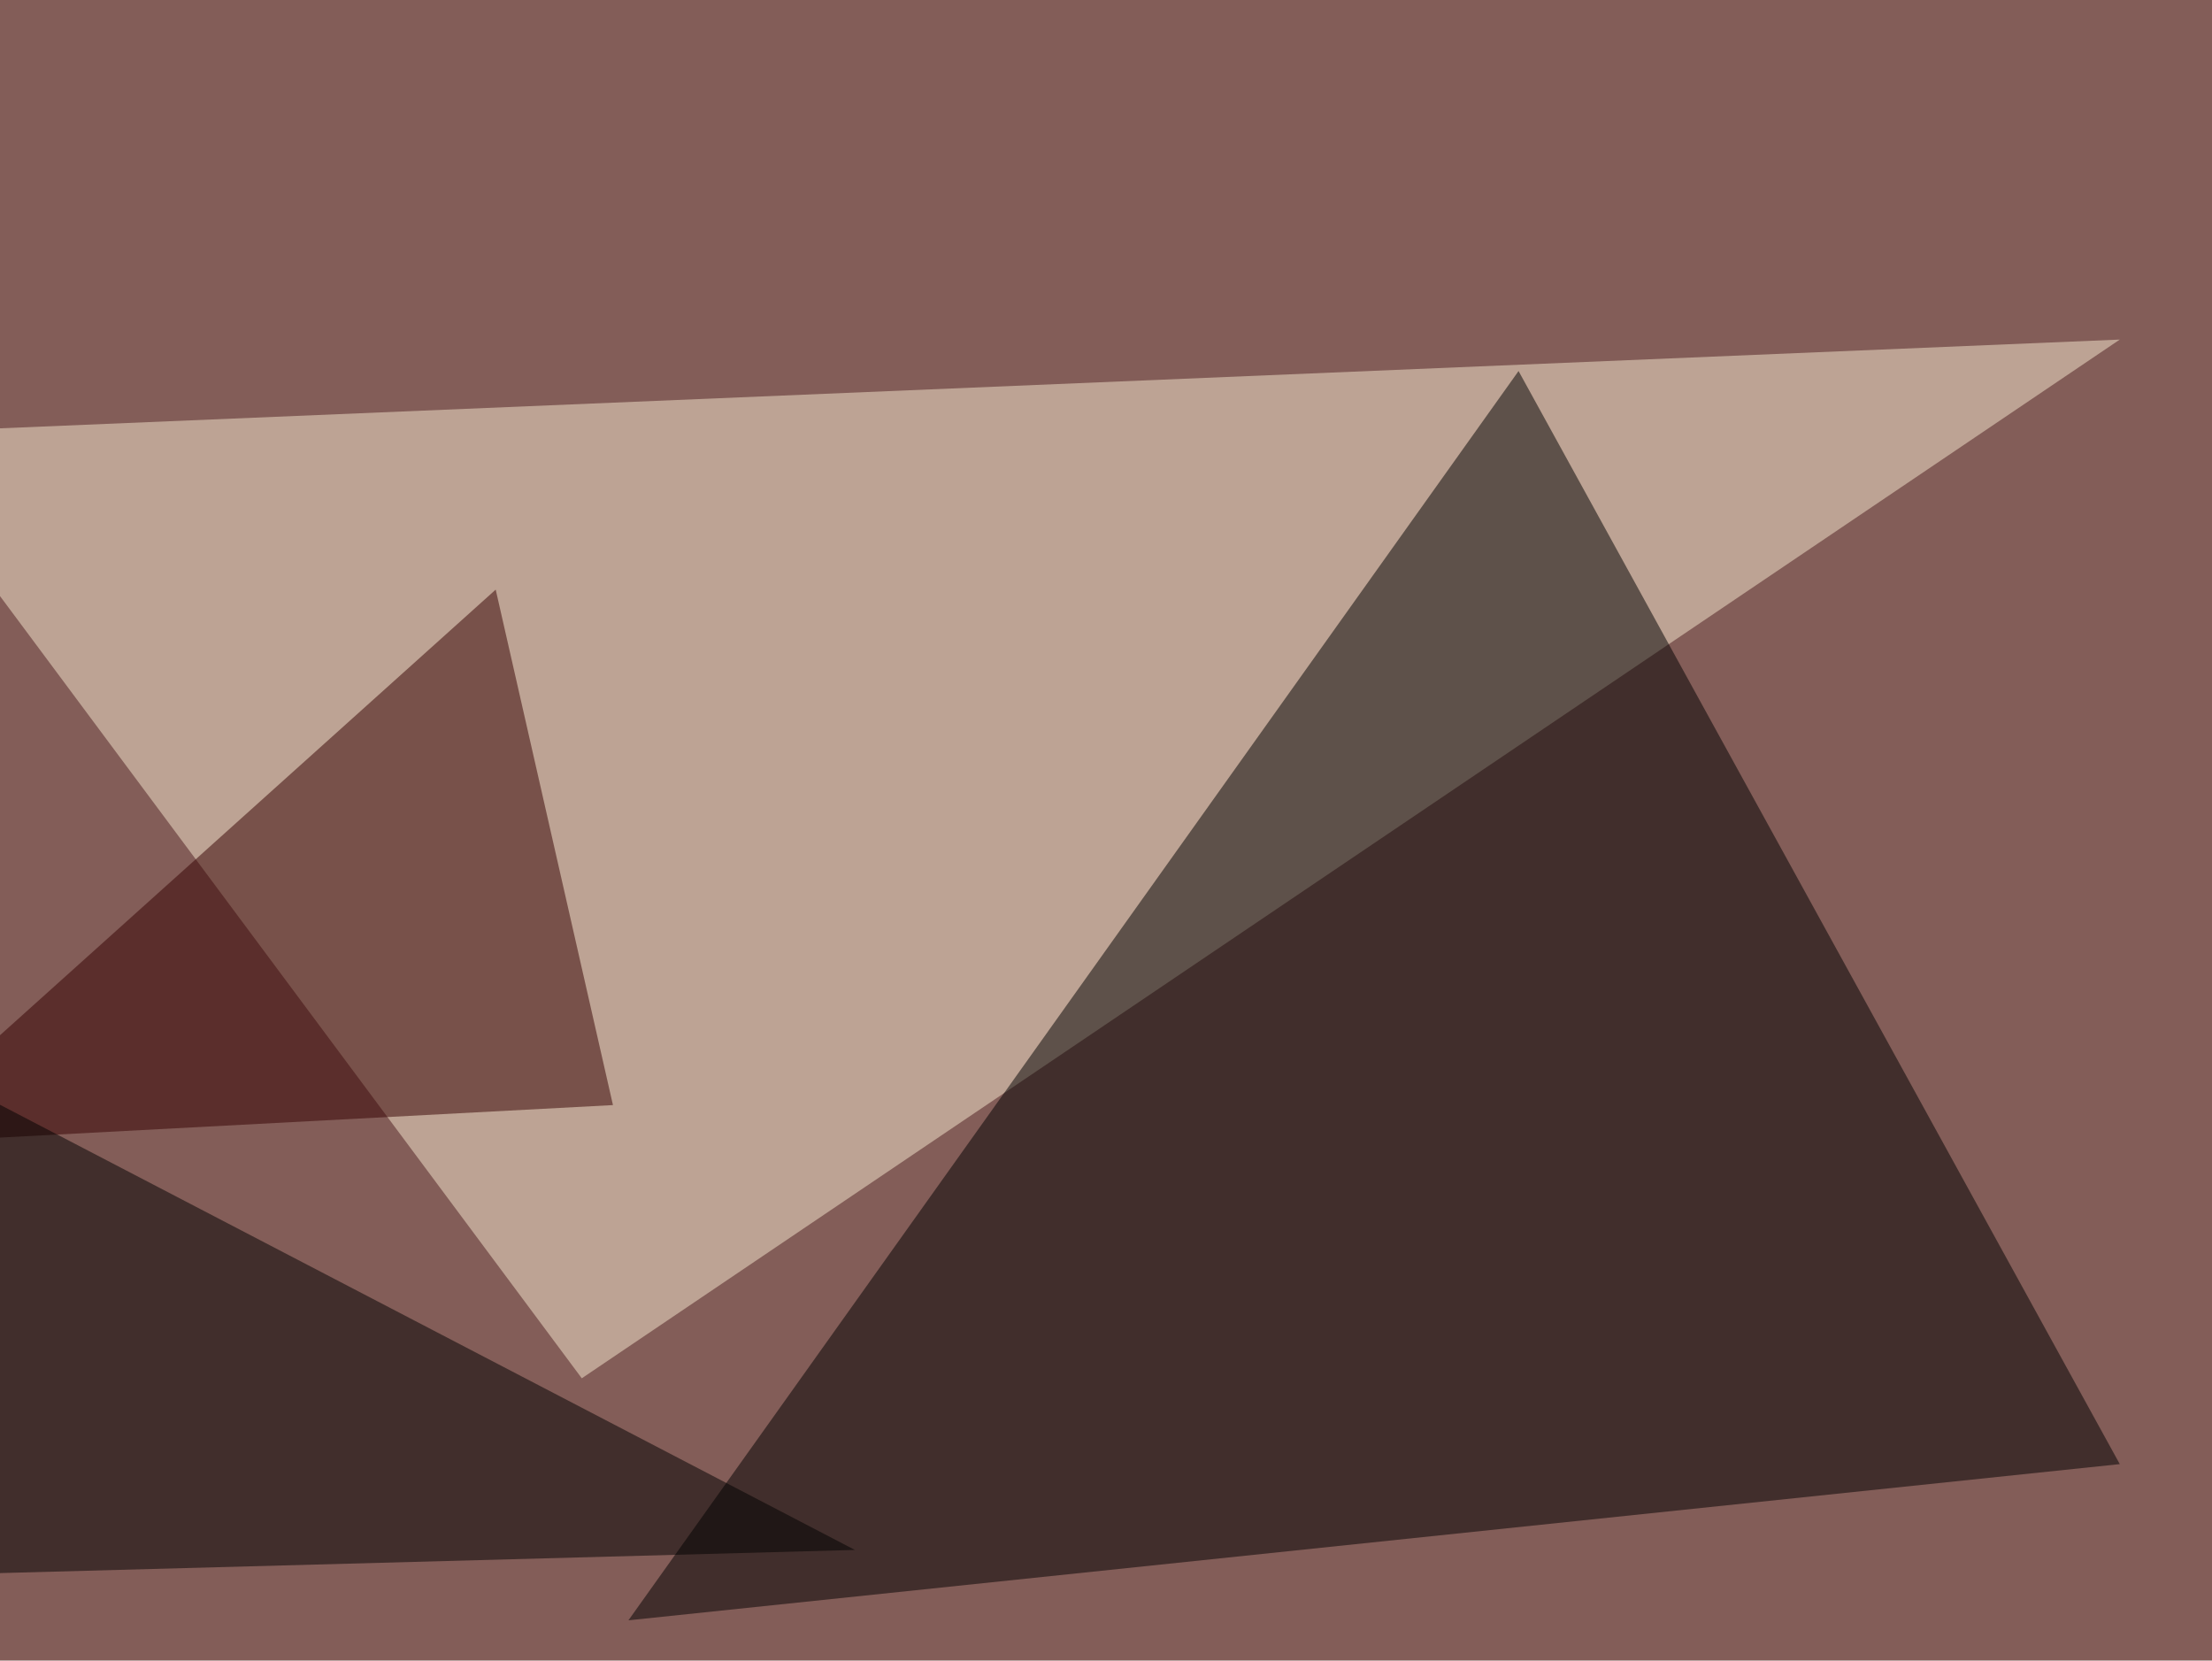 <svg xmlns="http://www.w3.org/2000/svg" width="830" height="623" ><filter id="a"><feGaussianBlur stdDeviation="55"/></filter><rect width="100%" height="100%" fill="#835d58"/><g filter="url(#a)"><g fill-opacity=".5"><path fill="#f9ead1" d="M-45.4 162.6l263.7 354.5 577.1-389.7z"/><path d="M795.4 549.3L569.8 139.2l-334 468.7z"/><path fill="#350000" d="M230 414.6l-275.4 14.6 231.4-208z"/><path d="M320.8 581.5l-325.2 8.8L-27.8 400z"/></g></g></svg>
